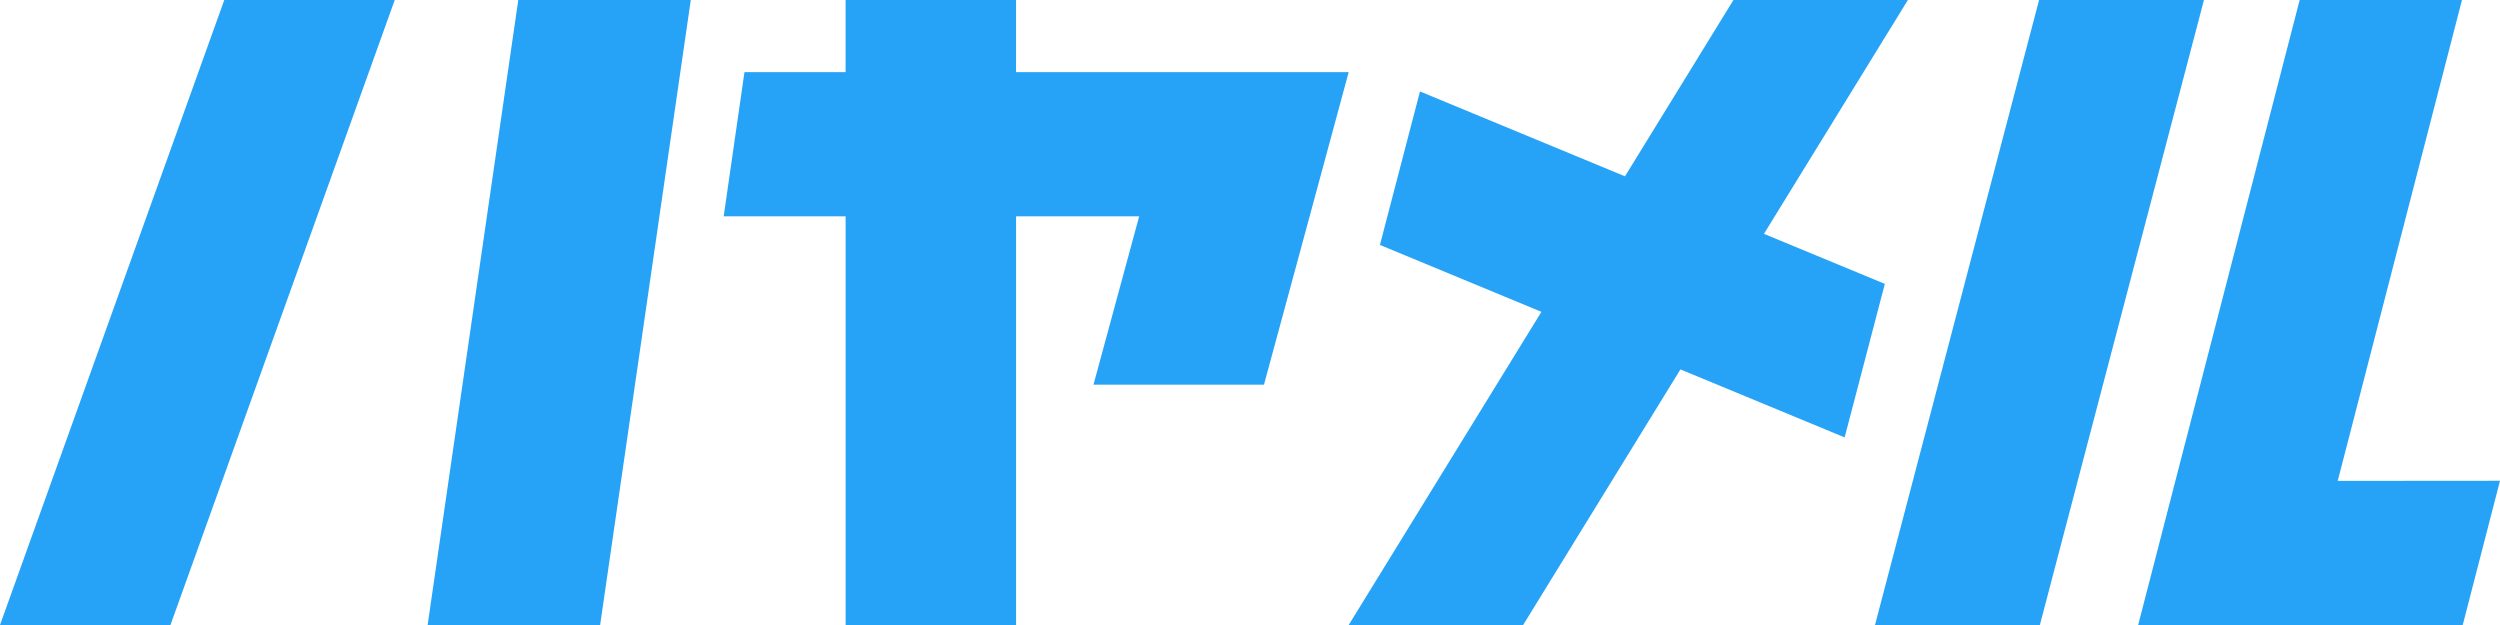 <svg width="76" height="19" viewBox="0 0 76 19" fill="none" xmlns="http://www.w3.org/2000/svg">
<path d="M57.299 8.63L53.624 7.109L58 0H52.697L49.399 5.36L43.167 2.78L41.95 7.446L46.859 9.48L41 19H46.303L51.085 11.23L56.077 13.297L57.299 8.63Z" fill="#26A3F7"/>
<path d="M41 2.192H30.888V0H25.706V2.192H22.632L22 6.577H25.707V19H30.889V6.577H34.631L33.242 11.693H38.425L39.813 6.577L41 2.192Z" fill="#26A3F7"/>
<path d="M61.988 0L57 19H62.012L67 0H61.988Z" fill="#26A3F7"/>
<path d="M71.067 14.619L74.844 0H69.91L65 19H74.867L76 14.615L71.067 14.619Z" fill="#26A3F7"/>
<path d="M0 19H5.182L12 0H6.818L0 19Z" fill="#26A3F7"/>
<path d="M13 19H18.244L21 0H15.756L13 19Z" fill="#26A3F7"/>
</svg>
